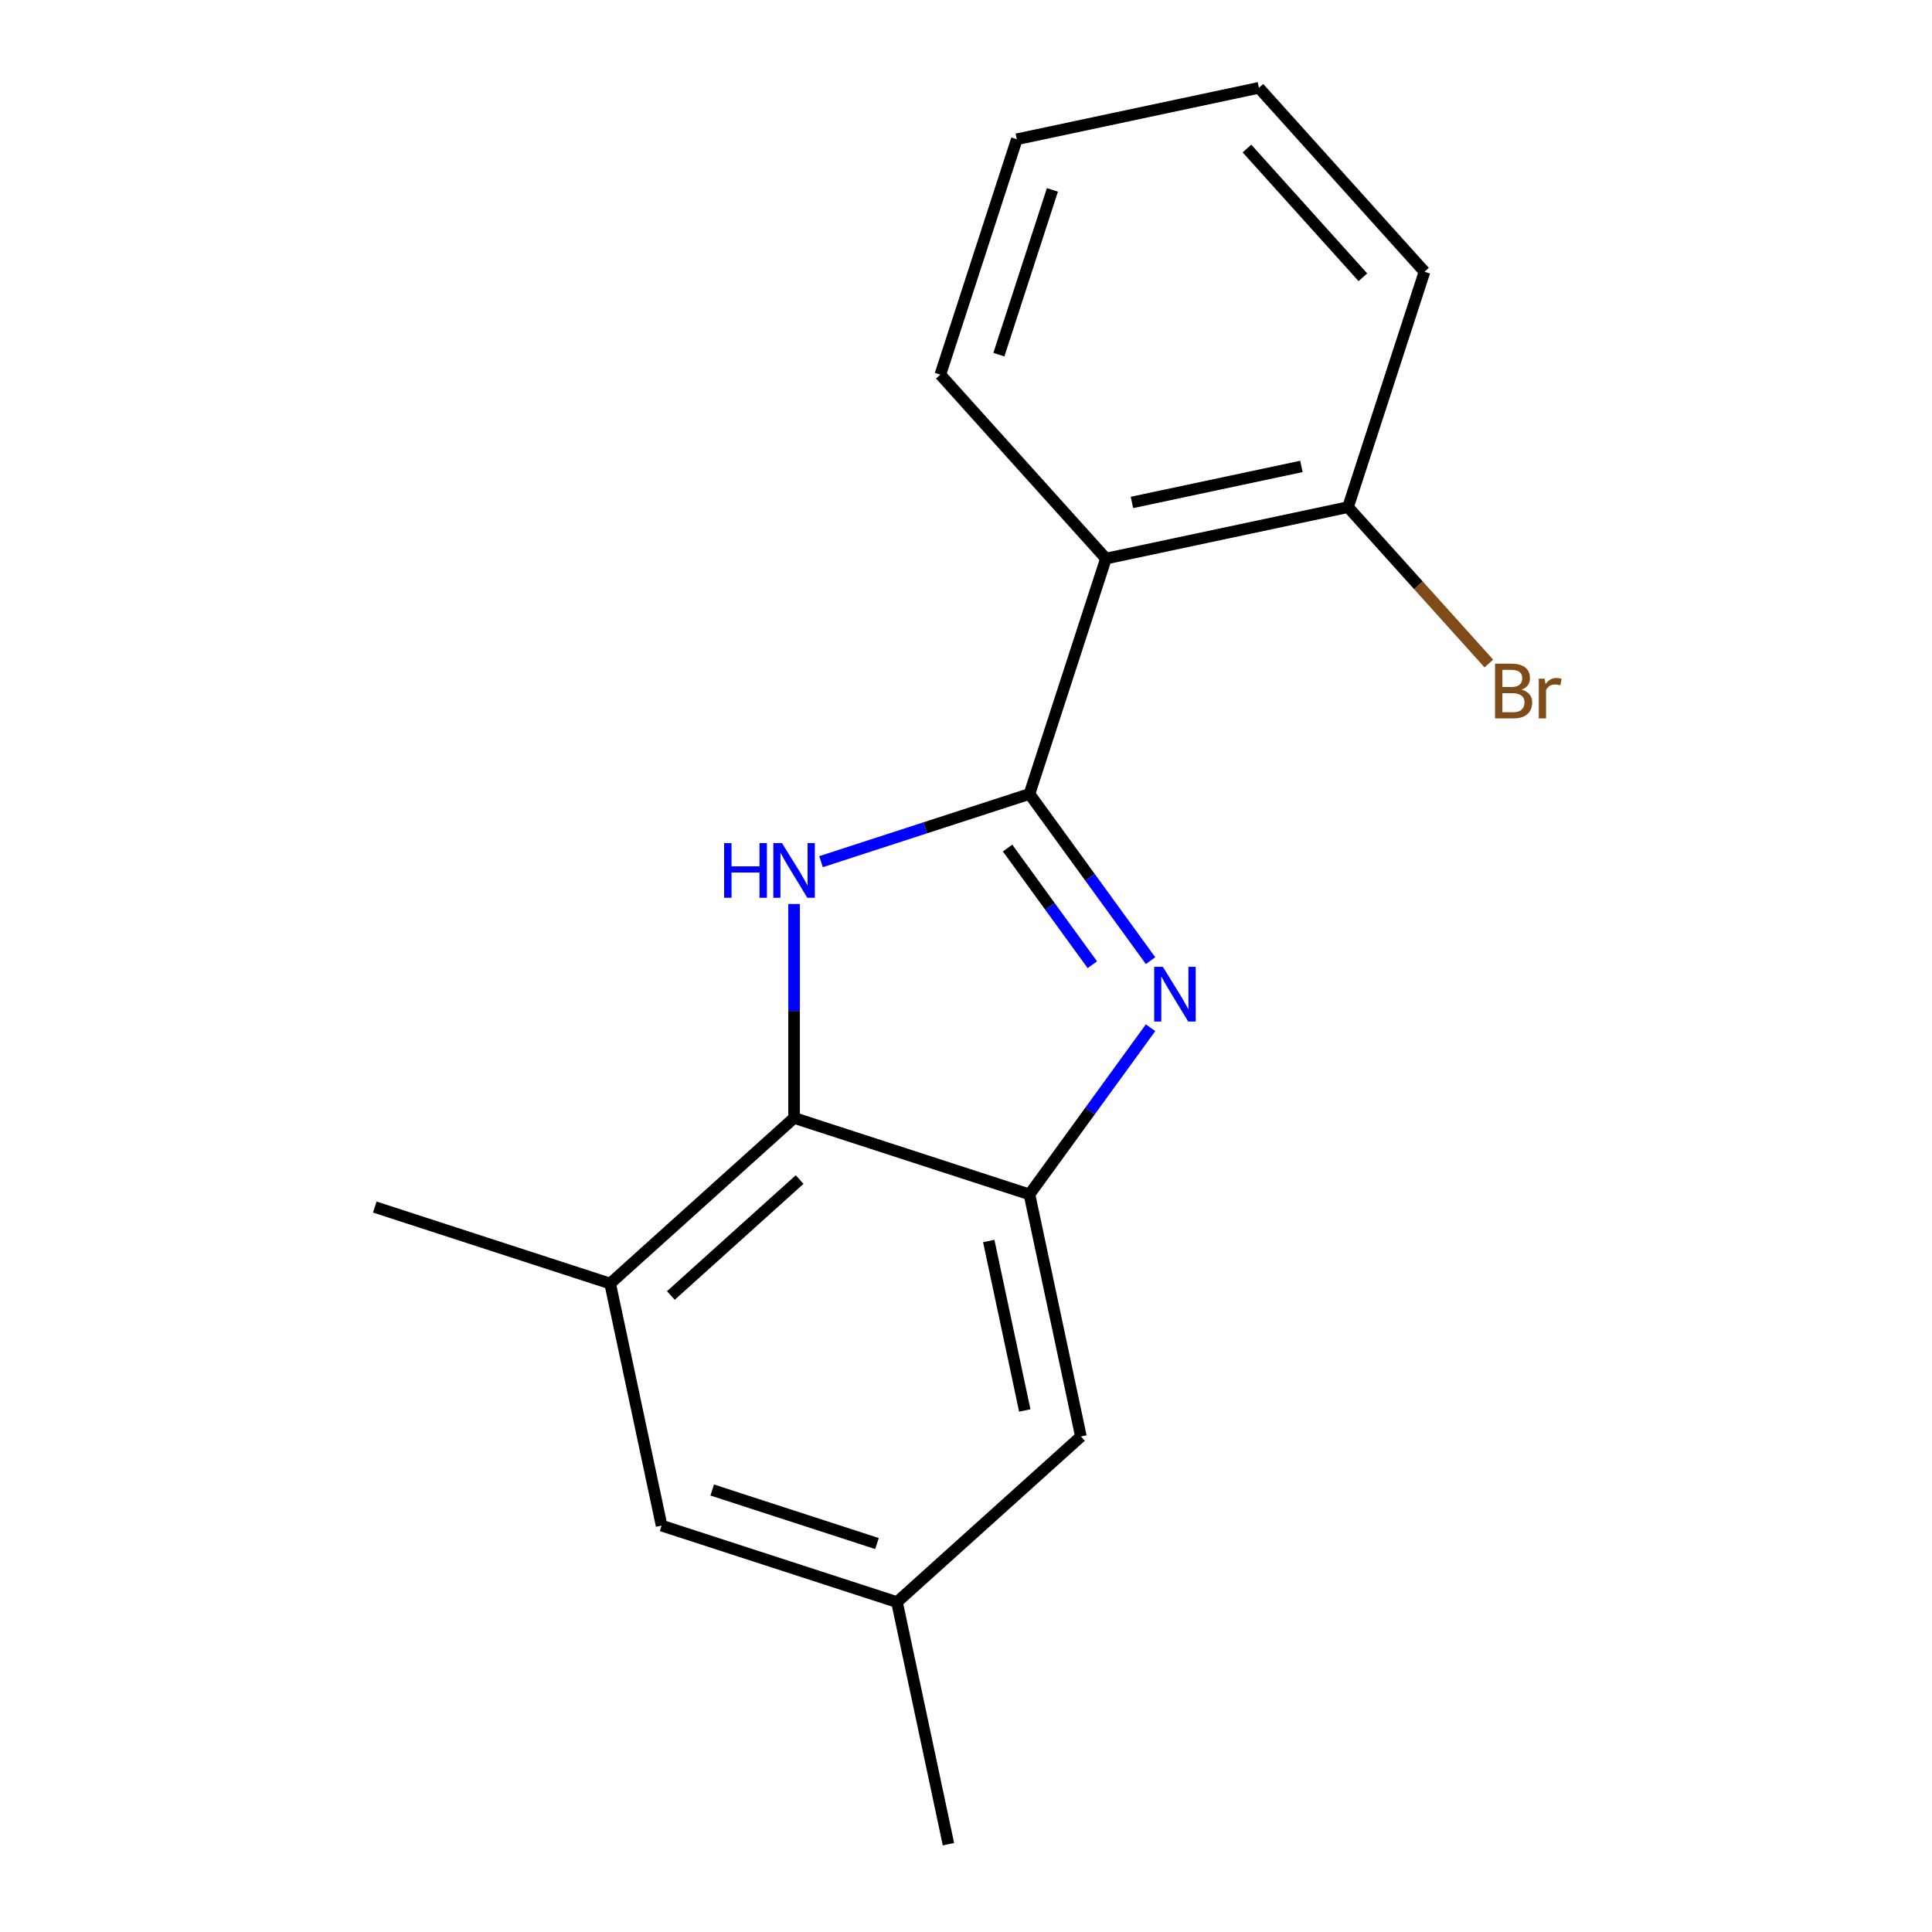 <?xml version='1.0' encoding='iso-8859-1'?>
<svg version='1.1' baseProfile='full'
              xmlns='http://www.w3.org/2000/svg'
                      xmlns:rdkit='http://www.rdkit.org/xml'
                      xmlns:xlink='http://www.w3.org/1999/xlink'
                  xml:space='preserve'
width='1000px' height='1000px' viewBox='0 0 1000 1000'>
<!-- END OF HEADER -->
<rect style='opacity:1.0;fill:#FFFFFF;stroke:none' width='1000' height='1000' x='0' y='0'> </rect>
<path class='bond-0' d='M 532.847,410.951 L 564.188,454.088' style='fill:none;fill-rule:evenodd;stroke:#000000;stroke-width:6px;stroke-linecap:butt;stroke-linejoin:miter;stroke-opacity:1' />
<path class='bond-0' d='M 564.188,454.088 L 595.529,497.225' style='fill:none;fill-rule:evenodd;stroke:#0000FF;stroke-width:6px;stroke-linecap:butt;stroke-linejoin:miter;stroke-opacity:1' />
<path class='bond-0' d='M 521.522,438.951 L 543.46,469.147' style='fill:none;fill-rule:evenodd;stroke:#000000;stroke-width:6px;stroke-linecap:butt;stroke-linejoin:miter;stroke-opacity:1' />
<path class='bond-0' d='M 543.46,469.147 L 565.399,499.343' style='fill:none;fill-rule:evenodd;stroke:#0000FF;stroke-width:6px;stroke-linecap:butt;stroke-linejoin:miter;stroke-opacity:1' />
<path class='bond-1' d='M 532.847,410.951 L 478.902,428.478' style='fill:none;fill-rule:evenodd;stroke:#000000;stroke-width:6px;stroke-linecap:butt;stroke-linejoin:miter;stroke-opacity:1' />
<path class='bond-1' d='M 478.902,428.478 L 424.957,446.006' style='fill:none;fill-rule:evenodd;stroke:#0000FF;stroke-width:6px;stroke-linecap:butt;stroke-linejoin:miter;stroke-opacity:1' />
<path class='bond-4' d='M 532.847,410.951 L 572.432,289.119' style='fill:none;fill-rule:evenodd;stroke:#000000;stroke-width:6px;stroke-linecap:butt;stroke-linejoin:miter;stroke-opacity:1' />
<path class='bond-2' d='M 595.529,531.95 L 564.188,575.087' style='fill:none;fill-rule:evenodd;stroke:#0000FF;stroke-width:6px;stroke-linecap:butt;stroke-linejoin:miter;stroke-opacity:1' />
<path class='bond-2' d='M 564.188,575.087 L 532.847,618.224' style='fill:none;fill-rule:evenodd;stroke:#000000;stroke-width:6px;stroke-linecap:butt;stroke-linejoin:miter;stroke-opacity:1' />
<path class='bond-3' d='M 411.015,467.899 L 411.015,523.268' style='fill:none;fill-rule:evenodd;stroke:#0000FF;stroke-width:6px;stroke-linecap:butt;stroke-linejoin:miter;stroke-opacity:1' />
<path class='bond-3' d='M 411.015,523.268 L 411.015,578.638' style='fill:none;fill-rule:evenodd;stroke:#000000;stroke-width:6px;stroke-linecap:butt;stroke-linejoin:miter;stroke-opacity:1' />
<path class='bond-6' d='M 532.847,618.224 L 559.481,743.526' style='fill:none;fill-rule:evenodd;stroke:#000000;stroke-width:6px;stroke-linecap:butt;stroke-linejoin:miter;stroke-opacity:1' />
<path class='bond-6' d='M 511.781,642.346 L 530.425,730.058' style='fill:none;fill-rule:evenodd;stroke:#000000;stroke-width:6px;stroke-linecap:butt;stroke-linejoin:miter;stroke-opacity:1' />
<path class='bond-17' d='M 532.847,618.224 L 411.015,578.638' style='fill:none;fill-rule:evenodd;stroke:#000000;stroke-width:6px;stroke-linecap:butt;stroke-linejoin:miter;stroke-opacity:1' />
<path class='bond-5' d='M 411.015,578.638 L 315.817,664.355' style='fill:none;fill-rule:evenodd;stroke:#000000;stroke-width:6px;stroke-linecap:butt;stroke-linejoin:miter;stroke-opacity:1' />
<path class='bond-5' d='M 413.878,610.535 L 347.24,670.537' style='fill:none;fill-rule:evenodd;stroke:#000000;stroke-width:6px;stroke-linecap:butt;stroke-linejoin:miter;stroke-opacity:1' />
<path class='bond-7' d='M 572.432,289.119 L 697.735,262.485' style='fill:none;fill-rule:evenodd;stroke:#000000;stroke-width:6px;stroke-linecap:butt;stroke-linejoin:miter;stroke-opacity:1' />
<path class='bond-7' d='M 585.901,260.063 L 673.613,241.419' style='fill:none;fill-rule:evenodd;stroke:#000000;stroke-width:6px;stroke-linecap:butt;stroke-linejoin:miter;stroke-opacity:1' />
<path class='bond-11' d='M 572.432,289.119 L 486.716,193.92' style='fill:none;fill-rule:evenodd;stroke:#000000;stroke-width:6px;stroke-linecap:butt;stroke-linejoin:miter;stroke-opacity:1' />
<path class='bond-8' d='M 315.817,664.355 L 342.45,789.657' style='fill:none;fill-rule:evenodd;stroke:#000000;stroke-width:6px;stroke-linecap:butt;stroke-linejoin:miter;stroke-opacity:1' />
<path class='bond-12' d='M 315.817,664.355 L 193.985,624.769' style='fill:none;fill-rule:evenodd;stroke:#000000;stroke-width:6px;stroke-linecap:butt;stroke-linejoin:miter;stroke-opacity:1' />
<path class='bond-9' d='M 559.481,743.526 L 464.283,829.243' style='fill:none;fill-rule:evenodd;stroke:#000000;stroke-width:6px;stroke-linecap:butt;stroke-linejoin:miter;stroke-opacity:1' />
<path class='bond-10' d='M 697.735,262.485 L 734.182,302.963' style='fill:none;fill-rule:evenodd;stroke:#000000;stroke-width:6px;stroke-linecap:butt;stroke-linejoin:miter;stroke-opacity:1' />
<path class='bond-10' d='M 734.182,302.963 L 770.629,343.442' style='fill:none;fill-rule:evenodd;stroke:#7F4C19;stroke-width:6px;stroke-linecap:butt;stroke-linejoin:miter;stroke-opacity:1' />
<path class='bond-13' d='M 697.735,262.485 L 737.321,140.653' style='fill:none;fill-rule:evenodd;stroke:#000000;stroke-width:6px;stroke-linecap:butt;stroke-linejoin:miter;stroke-opacity:1' />
<path class='bond-19' d='M 342.45,789.657 L 464.283,829.243' style='fill:none;fill-rule:evenodd;stroke:#000000;stroke-width:6px;stroke-linecap:butt;stroke-linejoin:miter;stroke-opacity:1' />
<path class='bond-19' d='M 368.642,771.229 L 453.925,798.939' style='fill:none;fill-rule:evenodd;stroke:#000000;stroke-width:6px;stroke-linecap:butt;stroke-linejoin:miter;stroke-opacity:1' />
<path class='bond-14' d='M 464.283,829.243 L 490.916,954.545' style='fill:none;fill-rule:evenodd;stroke:#000000;stroke-width:6px;stroke-linecap:butt;stroke-linejoin:miter;stroke-opacity:1' />
<path class='bond-15' d='M 486.716,193.92 L 526.301,72.088' style='fill:none;fill-rule:evenodd;stroke:#000000;stroke-width:6px;stroke-linecap:butt;stroke-linejoin:miter;stroke-opacity:1' />
<path class='bond-15' d='M 517.02,183.563 L 544.73,98.28' style='fill:none;fill-rule:evenodd;stroke:#000000;stroke-width:6px;stroke-linecap:butt;stroke-linejoin:miter;stroke-opacity:1' />
<path class='bond-18' d='M 737.321,140.653 L 651.604,45.455' style='fill:none;fill-rule:evenodd;stroke:#000000;stroke-width:6px;stroke-linecap:butt;stroke-linejoin:miter;stroke-opacity:1' />
<path class='bond-18' d='M 705.423,143.516 L 645.422,76.878' style='fill:none;fill-rule:evenodd;stroke:#000000;stroke-width:6px;stroke-linecap:butt;stroke-linejoin:miter;stroke-opacity:1' />
<path class='bond-16' d='M 526.301,72.088 L 651.604,45.455' style='fill:none;fill-rule:evenodd;stroke:#000000;stroke-width:6px;stroke-linecap:butt;stroke-linejoin:miter;stroke-opacity:1' />
<path  class='atom-1' d='M 601.883 500.427
L 611.163 515.427
Q 612.083 516.907, 613.563 519.587
Q 615.043 522.267, 615.123 522.427
L 615.123 500.427
L 618.883 500.427
L 618.883 528.747
L 615.003 528.747
L 605.043 512.347
Q 603.883 510.427, 602.643 508.227
Q 601.443 506.027, 601.083 505.347
L 601.083 528.747
L 597.403 528.747
L 597.403 500.427
L 601.883 500.427
' fill='#0000FF'/>
<path  class='atom-2' d='M 374.795 436.376
L 378.635 436.376
L 378.635 448.416
L 393.115 448.416
L 393.115 436.376
L 396.955 436.376
L 396.955 464.696
L 393.115 464.696
L 393.115 451.616
L 378.635 451.616
L 378.635 464.696
L 374.795 464.696
L 374.795 436.376
' fill='#0000FF'/>
<path  class='atom-2' d='M 404.755 436.376
L 414.035 451.376
Q 414.955 452.856, 416.435 455.536
Q 417.915 458.216, 417.995 458.376
L 417.995 436.376
L 421.755 436.376
L 421.755 464.696
L 417.875 464.696
L 407.915 448.296
Q 406.755 446.376, 405.515 444.176
Q 404.315 441.976, 403.955 441.296
L 403.955 464.696
L 400.275 464.696
L 400.275 436.376
L 404.755 436.376
' fill='#0000FF'/>
<path  class='atom-11' d='M 787.592 356.963
Q 790.312 357.723, 791.672 359.403
Q 793.072 361.043, 793.072 363.483
Q 793.072 367.403, 790.552 369.643
Q 788.072 371.843, 783.352 371.843
L 773.832 371.843
L 773.832 343.523
L 782.192 343.523
Q 787.032 343.523, 789.472 345.483
Q 791.912 347.443, 791.912 351.043
Q 791.912 355.323, 787.592 356.963
M 777.632 346.723
L 777.632 355.603
L 782.192 355.603
Q 784.992 355.603, 786.432 354.483
Q 787.912 353.323, 787.912 351.043
Q 787.912 346.723, 782.192 346.723
L 777.632 346.723
M 783.352 368.643
Q 786.112 368.643, 787.592 367.323
Q 789.072 366.003, 789.072 363.483
Q 789.072 361.163, 787.432 360.003
Q 785.832 358.803, 782.752 358.803
L 777.632 358.803
L 777.632 368.643
L 783.352 368.643
' fill='#7F4C19'/>
<path  class='atom-11' d='M 799.512 351.283
L 799.952 354.123
Q 802.112 350.923, 805.632 350.923
Q 806.752 350.923, 808.272 351.323
L 807.672 354.683
Q 805.952 354.283, 804.992 354.283
Q 803.312 354.283, 802.192 354.963
Q 801.112 355.603, 800.232 357.163
L 800.232 371.843
L 796.472 371.843
L 796.472 351.283
L 799.512 351.283
' fill='#7F4C19'/>
</svg>
